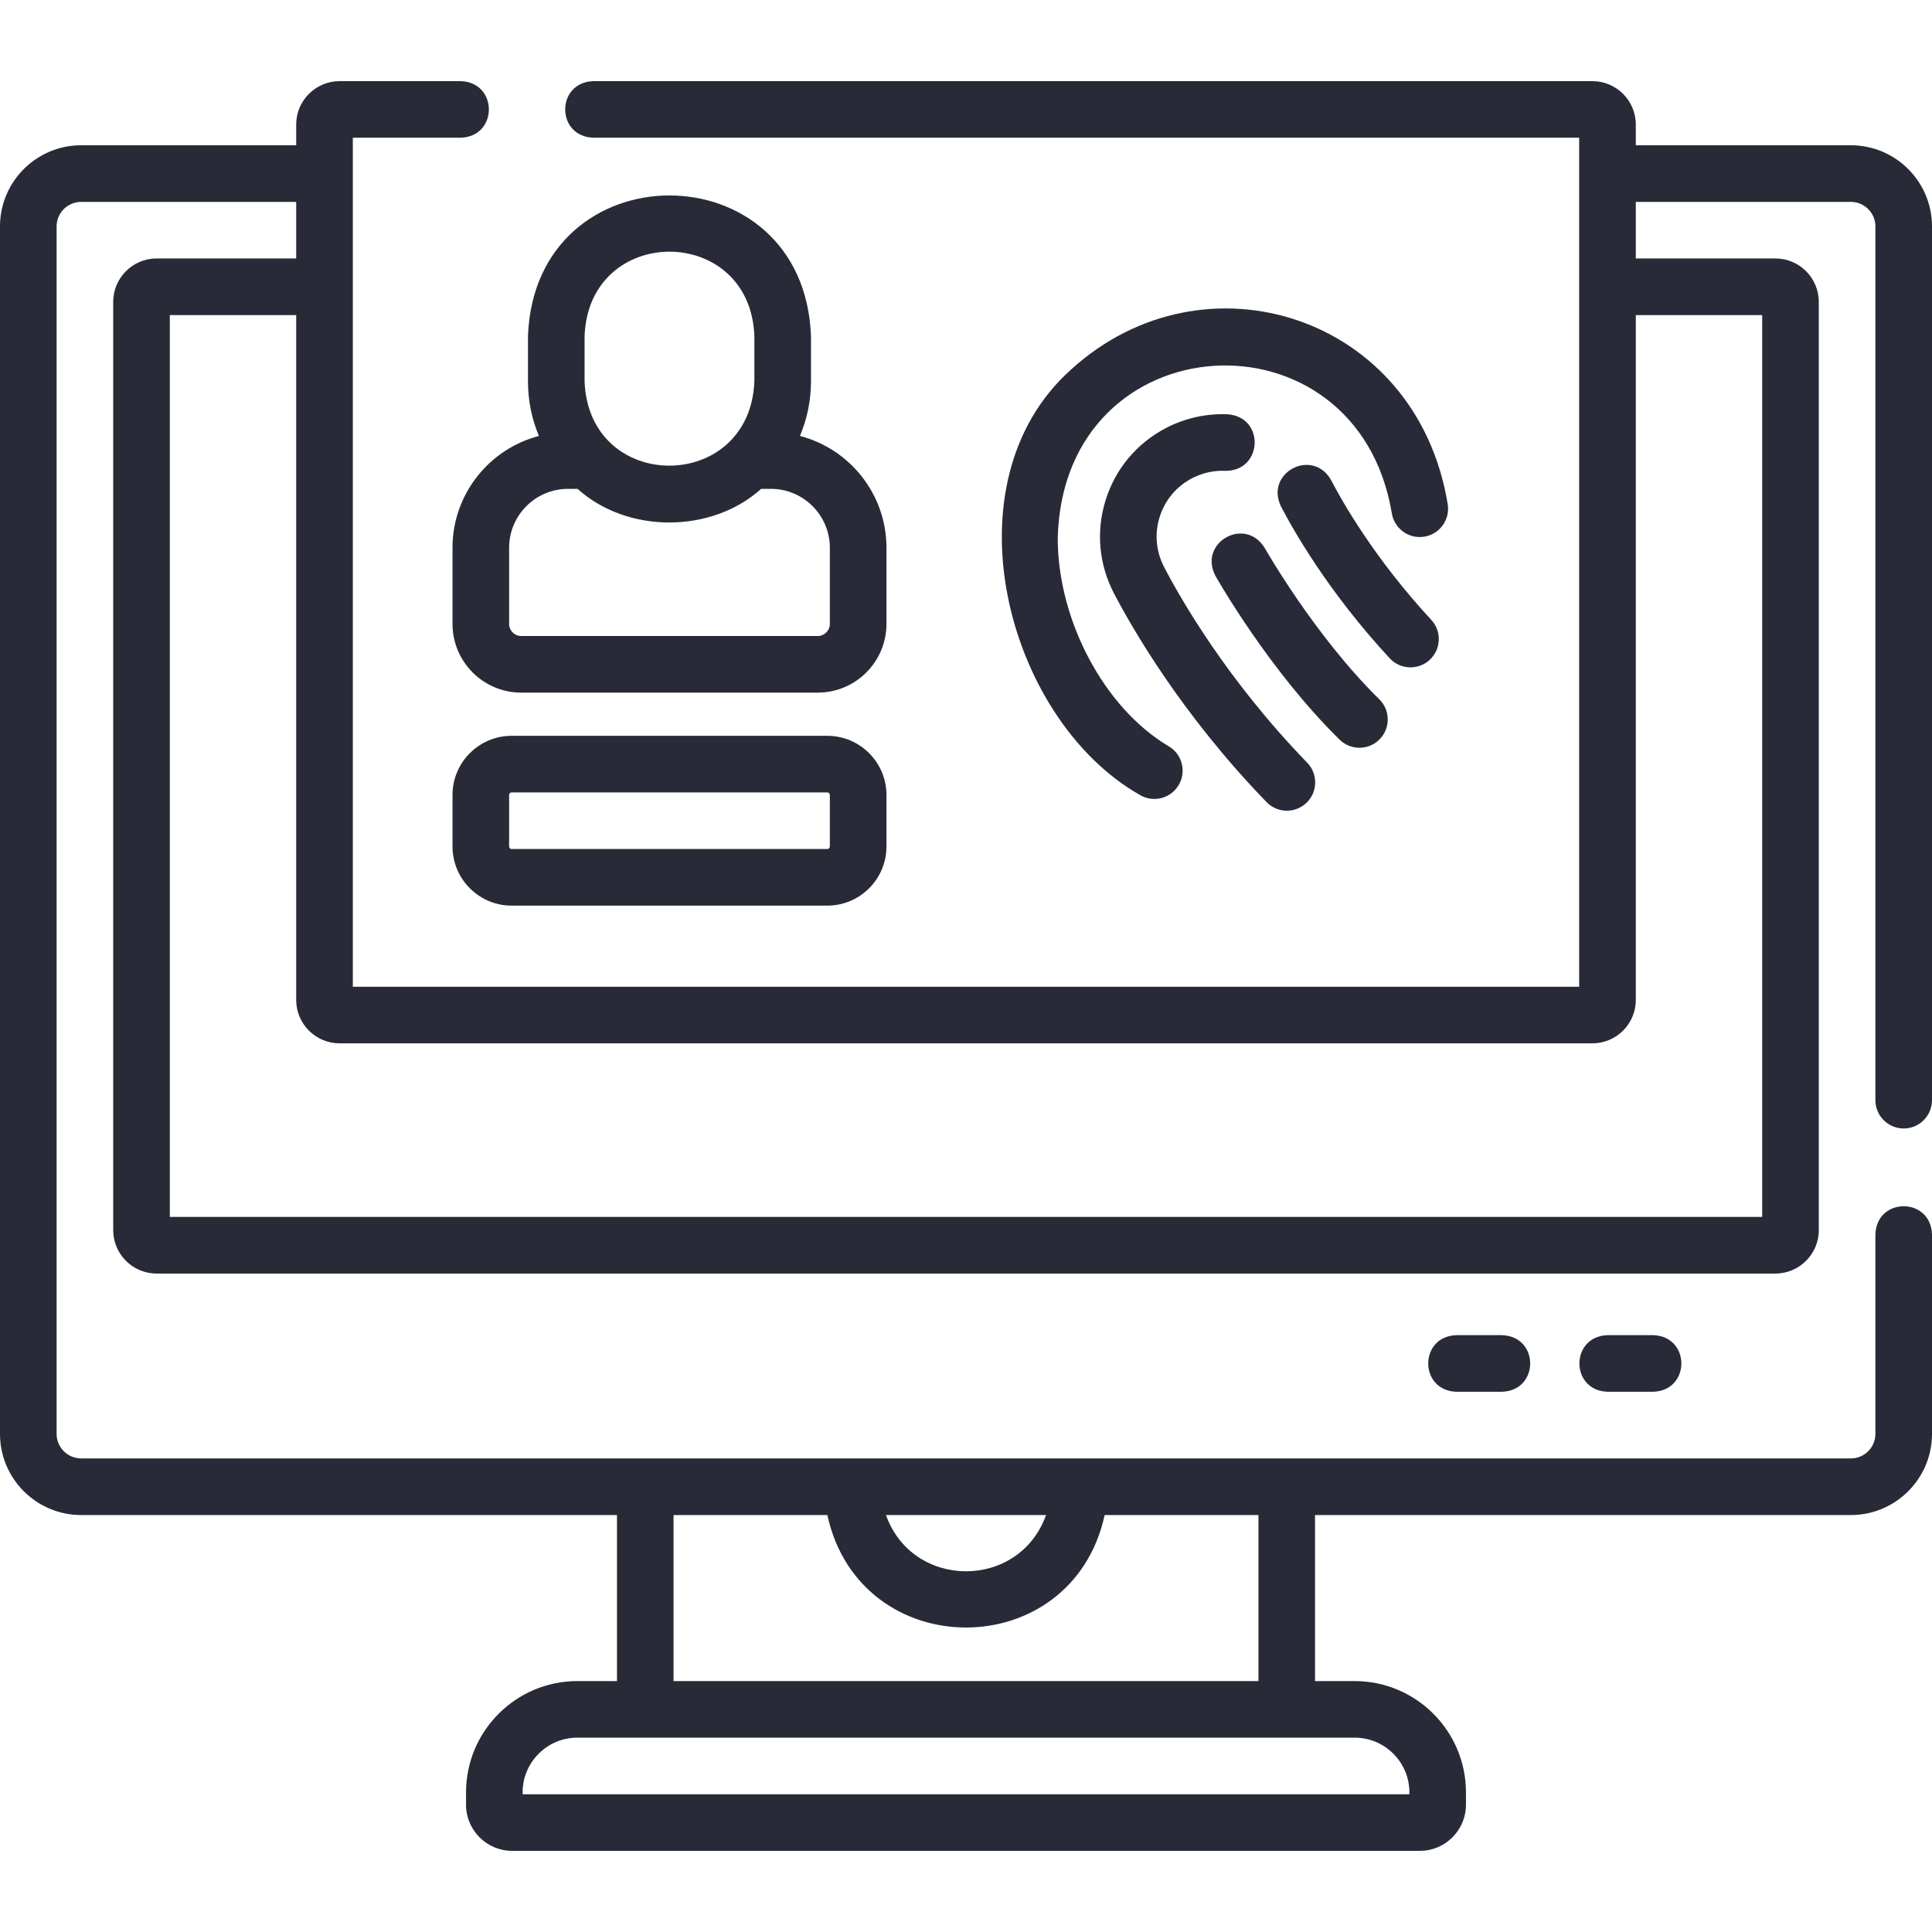 <svg width="64" height="64" viewBox="0 0 64 64" fill="none" xmlns="http://www.w3.org/2000/svg">
<path d="M63.062 37.382C63.58 37.382 64 36.962 64 36.444V7.5C64 6.018 62.794 4.812 61.312 4.812H54.188V4.125C54.188 3.332 53.543 2.688 52.75 2.688H19.653C18.412 2.731 18.413 4.52 19.653 4.562H52.312V32.688H11.688V4.562H15.264C16.505 4.519 16.504 2.73 15.264 2.688H11.25C10.457 2.688 9.812 3.332 9.812 4.125V4.812H2.688C1.206 4.812 0 6.018 0 7.5V47.5C0 48.982 1.206 50.188 2.688 50.188H20.438V55.688H19.125C17.092 55.688 15.438 57.342 15.438 59.375V59.784C15.438 60.627 16.123 61.312 16.966 61.312H47.034C47.877 61.312 48.562 60.627 48.562 59.784V59.375C48.562 57.342 46.908 55.688 44.875 55.688H43.562V50.188H61.312C62.794 50.188 64 48.982 64 47.5V40.889C63.957 39.648 62.168 39.648 62.125 40.889V47.5C62.125 47.948 61.761 48.312 61.312 48.312H2.688C2.24 48.312 1.875 47.948 1.875 47.5V7.5C1.875 7.052 2.24 6.688 2.688 6.688H9.812V8.562H5.188C4.395 8.562 3.75 9.207 3.75 10V40.75C3.75 41.543 4.395 42.188 5.188 42.188H58.812C59.605 42.188 60.25 41.543 60.25 40.75V10C60.25 9.207 59.605 8.562 58.812 8.562H54.188V6.688H61.312C61.761 6.688 62.125 7.052 62.125 7.5V36.444C62.125 36.962 62.545 37.382 63.062 37.382ZM46.688 59.375V59.438H17.312V59.375C17.312 58.376 18.126 57.562 19.125 57.562H44.875C45.874 57.562 46.688 58.376 46.688 59.375ZM34.651 50.188C33.765 52.673 30.234 52.671 29.349 50.188H34.651ZM27.407 50.188C28.493 55.157 35.509 55.154 36.593 50.188H41.688V55.688H22.312V50.188H27.407ZM58.375 10.438V40.312H5.625V10.438H9.812V33.125C9.812 33.918 10.457 34.562 11.25 34.562H52.75C53.543 34.562 54.188 33.918 54.188 33.125V10.438H58.375Z" fill="#282A37"/>
<path d="M14.99 18.146V20.668C14.99 21.923 16.011 22.944 17.266 22.944H27.088C28.344 22.944 29.365 21.923 29.365 20.668V18.146C29.365 16.367 28.145 14.869 26.499 14.441C26.735 13.882 26.865 13.268 26.865 12.625V11.132C26.628 4.92 17.724 4.925 17.49 11.132V12.638C17.49 13.277 17.619 13.887 17.852 14.442C16.207 14.871 14.99 16.369 14.99 18.146ZM27.49 18.146V20.668C27.49 20.889 27.31 21.069 27.088 21.069H17.266C17.045 21.069 16.865 20.889 16.865 20.668V18.146C16.865 17.07 17.74 16.194 18.817 16.194H19.132C20.781 17.681 23.565 17.678 25.215 16.194H25.538C26.614 16.194 27.49 17.07 27.49 18.146ZM19.365 11.132C19.507 7.405 24.849 7.407 24.99 11.132V12.625C24.851 16.348 19.509 16.366 19.365 12.638V11.132Z" fill="#282A37"/>
<path d="M16.949 24.375C15.869 24.375 14.99 25.254 14.99 26.334V28.041C14.99 29.121 15.869 30 16.949 30H27.406C28.486 30 29.365 29.121 29.365 28.041V26.334C29.365 25.254 28.486 24.375 27.406 24.375H16.949ZM27.49 26.334V28.041C27.49 28.087 27.452 28.125 27.406 28.125H16.949C16.902 28.125 16.865 28.087 16.865 28.041V26.334C16.865 26.288 16.902 26.25 16.949 26.25H27.406C27.452 26.25 27.49 26.288 27.49 26.334Z" fill="#282A37"/>
<path d="M47.955 16.689C46.926 10.434 39.886 8.226 35.483 12.24C31.286 15.98 33.317 23.809 37.761 26.335C38.199 26.597 38.78 26.456 39.045 26.006C39.309 25.561 39.162 24.985 38.716 24.722C36.586 23.46 35.039 20.56 35.039 17.825C35.215 10.624 44.964 10.079 46.108 17.016C46.198 17.526 46.684 17.866 47.195 17.776C47.705 17.686 48.045 17.199 47.955 16.689Z" fill="#282A37"/>
<path d="M46.724 22.107C46.952 22.107 47.181 22.025 47.361 21.858C47.741 21.506 47.764 20.913 47.412 20.533C45.531 18.501 44.466 16.621 44.095 15.906C43.485 14.824 41.898 15.649 42.431 16.77C42.836 17.552 43.999 19.608 46.036 21.807C46.221 22.006 46.472 22.107 46.724 22.107Z" fill="#282A37"/>
<path d="M39.491 15.841C39.831 15.665 40.211 15.58 40.59 15.597C41.832 15.607 41.911 13.822 40.674 13.724C39.967 13.693 39.257 13.849 38.626 14.178C37.665 14.677 36.955 15.521 36.629 16.555C36.303 17.588 36.398 18.686 36.898 19.648C37.474 20.755 39.119 23.644 41.957 26.571C42.317 26.943 42.911 26.951 43.282 26.591C43.654 26.231 43.663 25.637 43.303 25.266C40.637 22.516 39.099 19.816 38.562 18.783C38.293 18.266 38.241 17.675 38.417 17.119C38.592 16.564 38.974 16.11 39.491 15.841Z" fill="#282A37"/>
<path d="M44.376 24.502C44.745 24.865 45.339 24.86 45.702 24.49C46.065 24.121 46.059 23.527 45.69 23.164C43.552 21.065 41.91 18.18 41.894 18.151C41.245 17.092 39.688 17.972 40.261 19.073C40.333 19.2 42.045 22.213 44.376 24.502Z" fill="#282A37"/>
<path d="M53.25 44.229C52.009 44.272 52.01 46.061 53.25 46.104H54.767C56.008 46.061 56.007 44.272 54.767 44.229H53.25Z" fill="#282A37"/>
<path d="M48.242 44.229C47.001 44.272 47.002 46.061 48.242 46.104H49.758C51 46.061 50.999 44.272 49.758 44.229H48.242Z" fill="#282A37"/>
</svg>
